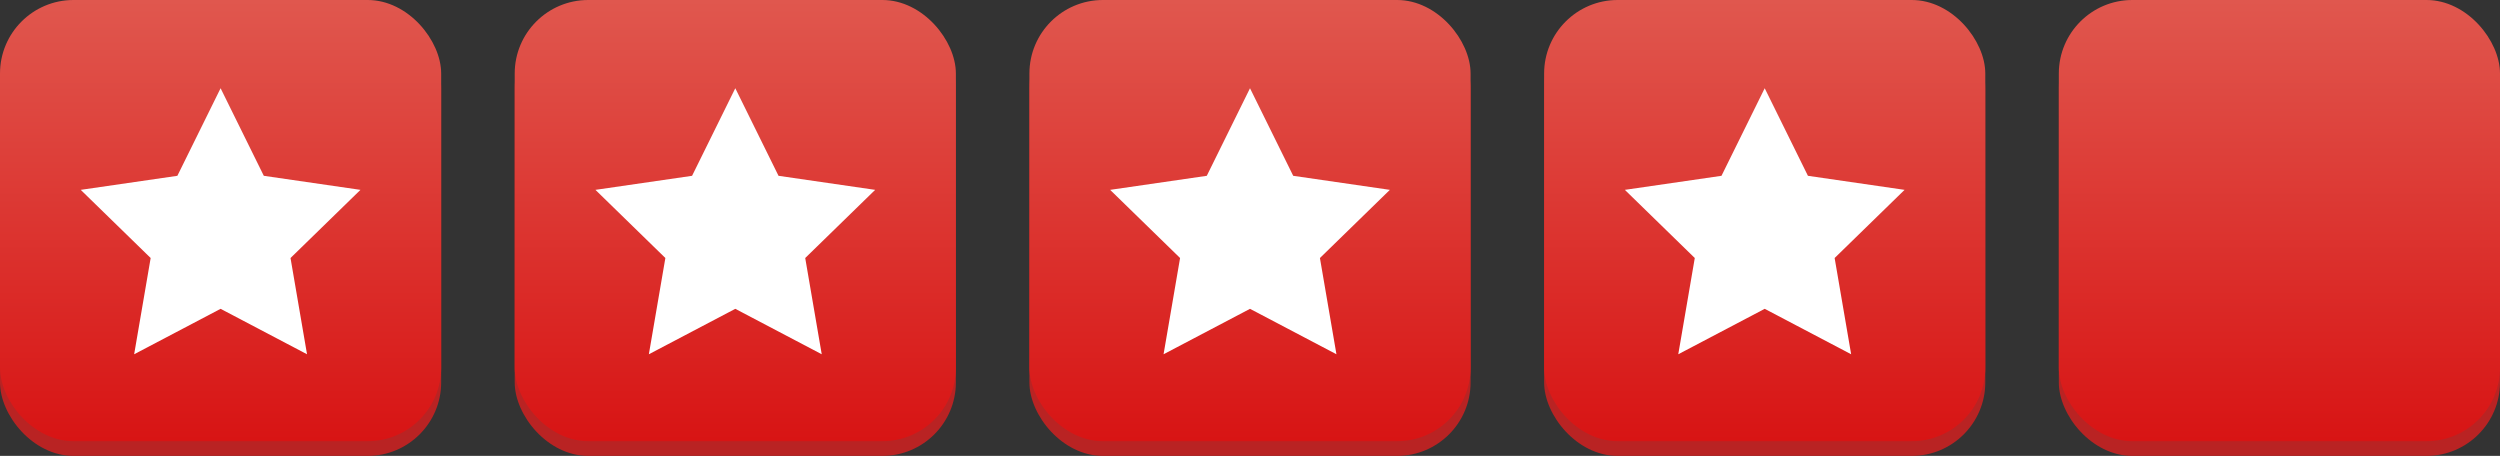 <?xml version="1.0" encoding="UTF-8" standalone="no"?>
<svg width="170px" height="31px" viewBox="0 0 170 31" version="1.1" xmlns="http://www.w3.org/2000/svg" xmlns:xlink="http://www.w3.org/1999/xlink" xmlns:sketch="http://www.bohemiancoding.com/sketch/ns">
    <rect x="0" y="0" width="170" height="31" fill="#333333" stroke="none"/>
    <!-- Generator: Sketch 3.5.1 (25234) - http://www.bohemiancoding.com/sketch -->
    <title>red-stars</title>
    <desc>Created with Sketch.</desc>
    <defs>
        <linearGradient x1="50%" y1="0%" x2="50%" y2="100%" id="linearGradient-1">
            <stop stop-color="#E0574E" offset="0%"></stop>
            <stop stop-color="#D81414" offset="100%"></stop>
        </linearGradient>
        <rect id="path-2" x="140" y="0" width="30" height="30" rx="5"></rect>
        <linearGradient x1="50%" y1="0%" x2="50%" y2="100%" id="linearGradient-4">
            <stop stop-color="#C5C5C5" offset="0%"></stop>
            <stop stop-color="#979897" offset="100%"></stop>
        </linearGradient>
    </defs>
    <g id="Page-1" stroke="none" stroke-width="1" fill="none" fill-rule="evenodd" sketch:type="MSPage">
        <g id="SEO-Car-Service" sketch:type="MSArtboardGroup" transform="translate(-1273, -982)">
            <g id="Group-+-Excellent-rating-+-Arrow-Right-+-SEE-THE-REVIEWS-ON-+-Bitmap" sketch:type="MSLayerGroup" transform="translate(1252, 951)">
                <g id="red-stars" transform="translate(21, 31)">
                    <rect id="Rectangle-188-Copy" fill="#B92323" sketch:type="MSShapeGroup" x="0" y="1" width="30" height="30" rx="5"></rect>
                    <rect id="Rectangle-188-Copy-2" fill="#B92323" sketch:type="MSShapeGroup" x="35" y="1" width="30" height="30" rx="5"></rect>
                    <rect id="Rectangle-188-Copy-3" fill="#B92323" sketch:type="MSShapeGroup" x="70" y="1" width="30" height="30" rx="5"></rect>
                    <rect id="Rectangle-188-Copy-4" fill="#B92323" sketch:type="MSShapeGroup" x="105" y="1" width="30" height="30" rx="5"></rect>
                    <rect id="Rectangle-188-Copy-5" fill="#B92323" sketch:type="MSShapeGroup" x="140" y="1" width="30" height="30" rx="5"></rect>
                    <rect id="Rectangle-188" fill="url(#linearGradient-1)" sketch:type="MSShapeGroup" x="0" y="0" width="30" height="30" rx="5"></rect>
                    <polygon id="Star-1" fill="#FFFFFF" sketch:type="MSShapeGroup" points="15 21 9.122 24.09 10.245 17.545 5.489 12.91 12.061 11.955 15 6 17.939 11.955 24.511 12.91 19.755 17.545 20.878 24.09 "></polygon>
                    <rect id="Rectangle-188" fill="url(#linearGradient-1)" sketch:type="MSShapeGroup" x="35" y="0" width="30" height="30" rx="5"></rect>
                    <polygon id="Star-1" fill="#FFFFFF" sketch:type="MSShapeGroup" points="50 21 44.122 24.09 45.245 17.545 40.489 12.91 47.061 11.955 50 6 52.939 11.955 59.511 12.91 54.755 17.545 55.878 24.09 "></polygon>
                    <rect id="Rectangle-188" fill="url(#linearGradient-1)" sketch:type="MSShapeGroup" x="70" y="0" width="30" height="30" rx="5"></rect>
                    <polygon id="Star-1" fill="#FFFFFF" sketch:type="MSShapeGroup" points="85 21 79.122 24.09 80.245 17.545 75.489 12.91 82.061 11.955 85 6 87.939 11.955 94.511 12.91 89.755 17.545 90.878 24.09 "></polygon>
                    <rect id="Rectangle-188" fill="url(#linearGradient-1)" sketch:type="MSShapeGroup" x="105" y="0" width="30" height="30" rx="5"></rect>
                    <polygon id="Star-1" fill="#FFFFFF" sketch:type="MSShapeGroup" points="120 21 114.122 24.09 115.245 17.545 110.489 12.91 117.061 11.955 120 6 122.939 11.955 129.511 12.91 124.755 17.545 125.878 24.09 "></polygon>
                    <mask id="mask-3" sketch:name="Mask" fill="white">
                        <use xlink:href="#path-2"></use>
                    </mask>
                    <use id="Mask" fill="url(#linearGradient-1)" sketch:type="MSShapeGroup" xlink:href="#path-2"></use>
                    <rect id="Rectangle-193" fill="url(#linearGradient-4)" sketch:type="MSShapeGroup" mask="url(#mask-3)" x="155" y="-1" width="17" height="35"></rect>
                    <polygon id="Star-1" fill="#FFFFFF" sketch:type="MSShapeGroup" mask="url(#mask-3)" points="155 21 149.122 24.09 150.245 17.545 145.489 12.91 152.061 11.955 155 6 157.939 11.955 164.511 12.91 159.755 17.545 160.878 24.09 "></polygon>
                </g>
            </g>
        </g>
    </g>
</svg>